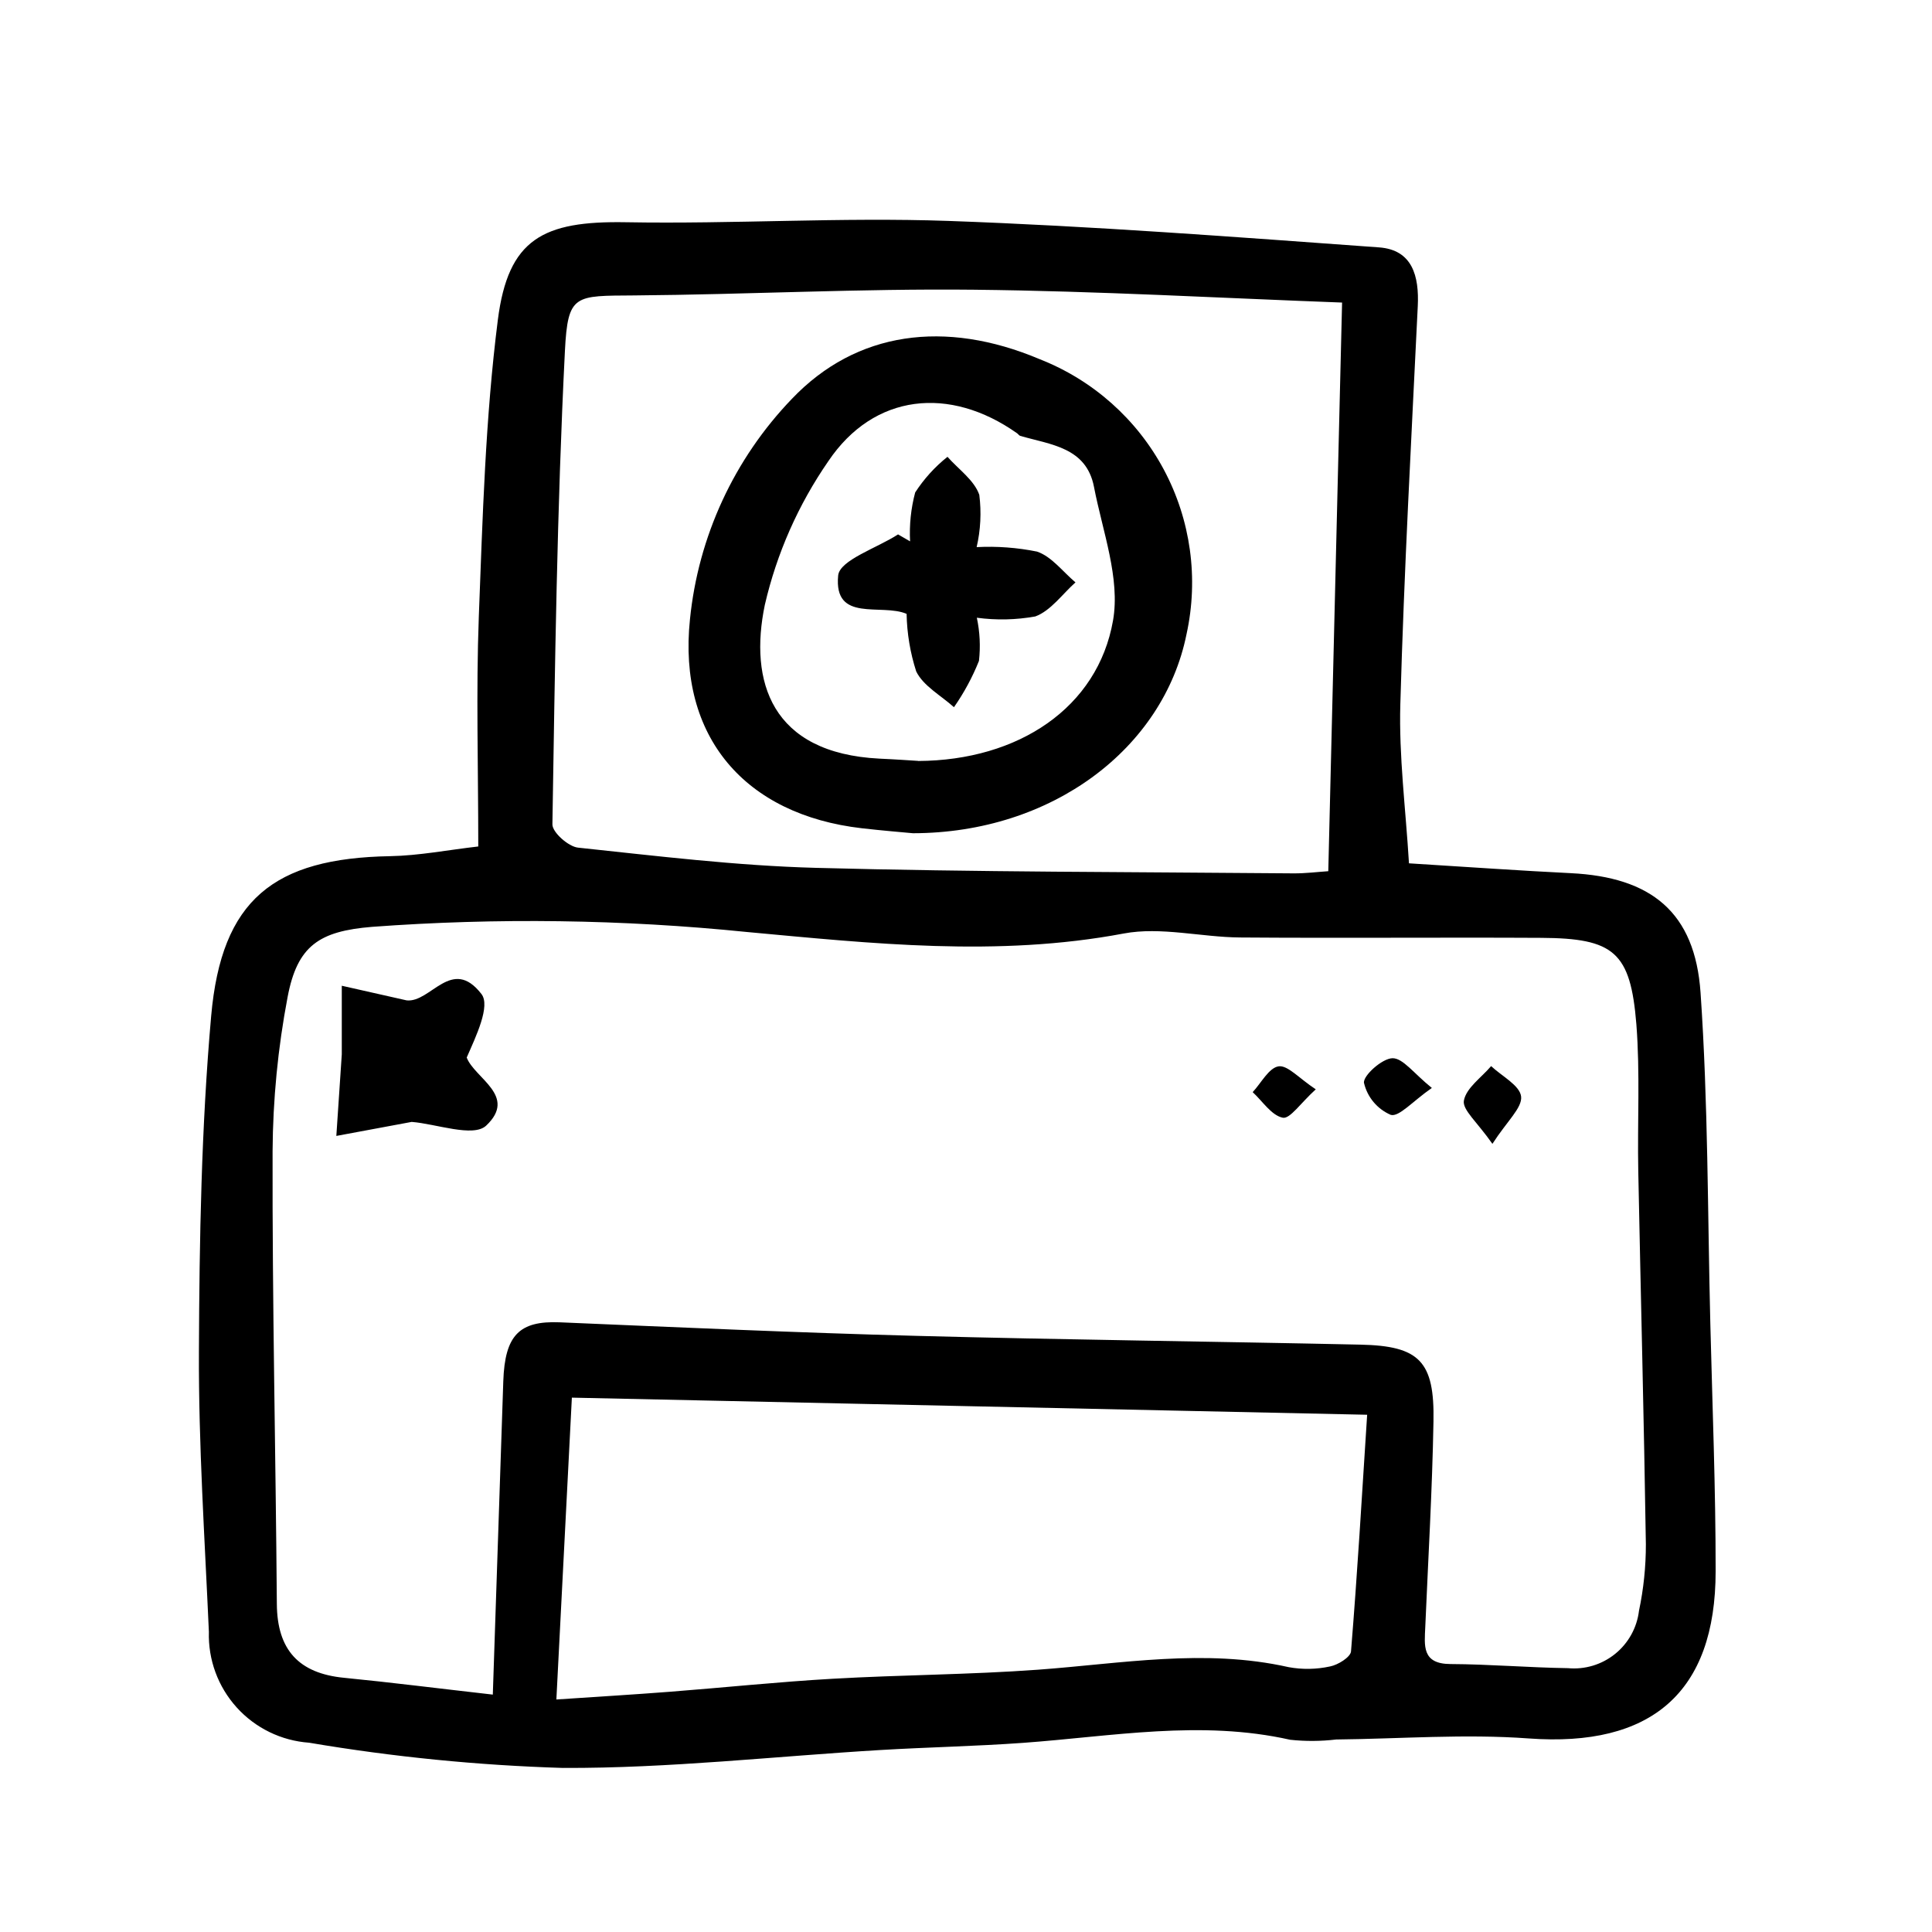 <?xml version="1.0" encoding="UTF-8"?>
<!-- Uploaded to: ICON Repo, www.svgrepo.com, Generator: ICON Repo Mixer Tools -->
<svg fill="#000000" width="800px" height="800px" version="1.1" viewBox="144 144 512 512" xmlns="http://www.w3.org/2000/svg">
 <path d="m517.39 372.79c16.293 1.008 29.59 1.961 42.898 2.609 21.281 1.047 32.914 10.328 34.375 31.676 2.016 29.152 1.863 58.441 2.59 87.691 0.543 21.867 1.422 43.734 1.406 65.605 0 32.293-17.168 46.699-49.523 44.336-16.918-1.246-34.027 0.098-51.047 0.277-4.047 0.48-8.137 0.504-12.188 0.07-23.68-5.324-47.203-0.887-70.781 0.82-12.559 0.906-25.164 1.148-37.734 1.895-28.051 1.668-56.105 4.867-84.137 4.75v0.004c-22.57-0.684-45.07-2.918-67.332-6.688-7.367-0.523-14.246-3.875-19.195-9.352-4.953-5.481-7.59-12.66-7.367-20.039-1.098-24.777-2.75-49.57-2.641-74.352 0.125-29.629 0.637-59.359 3.246-88.84 2.727-30.84 16.59-41.816 47.422-42.359 7.668-0.141 15.312-1.648 23.363-2.57 0-21.129-0.598-41.055 0.145-60.93 1.008-26.238 1.734-52.609 5.039-78.594 2.731-21.492 11.984-26.293 33.945-25.906 28.477 0.504 57.012-1.355 85.457-0.348 38.078 1.355 76.105 4.262 114.12 7.012 8.879 0.641 10.656 7.644 10.273 15.566-1.699 35.129-3.629 70.262-4.621 105.42-0.41 13.852 1.422 27.785 2.289 42.246zm-242.79 220.3c0.973-29.023 1.863-56.035 2.777-83.047 0.414-12.262 4.289-16.047 14.953-15.617 31.449 1.328 62.895 2.75 94.363 3.586 39.297 1.047 78.594 1.48 117.86 2.332 15.586 0.336 19.648 4.383 19.332 20.398-0.324 18.137-1.395 36.273-2.172 54.383-0.211 4.953-0.969 9.824 6.656 9.863 10.367 0.051 20.738 0.938 31.109 1.09l-0.004-0.004c4.512 0.434 9.008-0.918 12.535-3.762 3.527-2.84 5.801-6.949 6.34-11.445 1.223-5.801 1.832-11.711 1.824-17.637-0.504-32.984-1.359-65.957-2.016-98.938-0.25-12.957 0.504-25.98-0.504-38.867-1.547-19.145-5.934-22.777-25.227-22.887-26.582-0.145-53.168 0.105-79.754-0.098-10.328-0.074-21.023-2.91-30.902-1.047-33.379 6.293-66.781 2.637-99.754-0.398-33.039-3.356-66.305-3.812-99.422-1.371-13.961 1.148-19.809 4.953-22.383 18.641-2.562 13.453-3.891 27.113-3.973 40.809-0.102 40.004 0.828 80.004 1.129 120.01 0.09 12.148 5.812 18.379 17.801 19.547 12.492 1.227 24.918 2.812 39.434 4.457zm221.41-218.21c1.211-49.793 2.398-98.859 3.656-150.7-31.941-1.18-64.75-3.055-97.566-3.402-29.988-0.324-59.984 1.27-89.98 1.512-15.82 0.125-17.633-0.457-18.41 14.688-2.102 41.781-2.637 83.633-3.316 125.48-0.035 2.106 4.227 5.898 6.781 6.172 20.973 2.223 41.992 4.793 63.047 5.359 42.148 1.133 84.328 1.082 126.5 1.461 3.242 0.031 6.488-0.391 9.293-0.574zm-204.55 219.5c11.082-0.746 20.57-1.309 30.062-2.047 14.379-1.109 28.719-2.625 43.133-3.445 18.137-1.039 36.305-1.078 54.41-2.398 22.133-1.617 44.16-5.68 66.383-0.691v0.004c3.656 0.676 7.406 0.613 11.039-0.18 2.09-0.402 5.394-2.449 5.543-3.969 1.672-20.445 2.875-40.93 4.281-62.73l-210.76-4.535c-1.355 26.062-2.68 51.832-4.106 79.992zm-18.629-152.07c8.379-7.898-3.055-12.535-5.148-18.051 2.473-5.648 6.344-13.68 3.91-16.828-7.859-10.16-13.457 2.379-19.836 1.676l-17.18-3.875v18.184c-0.574 8.609-1.008 15.113-1.445 21.617l19.965-3.715c6.414 0.488 16.328 4.191 19.734 0.992zm274.28-7.719c-0.336-2.953-5.117-5.394-7.949-8.062-2.562 3.023-6.578 5.754-7.215 9.129-0.457 2.449 3.562 5.734 7.559 11.473 3.891-6.047 7.93-9.543 7.606-12.539zm-34.082-10.152c-2.731 0.035-7.856 4.641-7.559 6.551l0.004-0.004c0.887 3.785 3.516 6.922 7.082 8.461 2.188 0.641 5.801-3.598 10.902-7.129-4.812-3.871-7.656-7.922-10.445-7.879zm-30.188 2.152c-2.574 0.387-4.602 4.402-6.867 6.836 2.625 2.418 4.984 6.176 7.977 6.781 1.906 0.383 4.75-3.91 8.742-7.523-4.492-2.973-7.469-6.457-9.867-6.094zm-96.918-61.777c-2.453-0.238-7.992-0.68-13.508-1.316-31.023-3.57-48.809-24.285-45.57-55.344 2.199-21.977 11.727-42.578 27.047-58.488 17.008-17.84 40.551-21.07 65.637-10.48v0.004c14.098 5.523 25.762 15.898 32.895 29.254 7.133 13.359 9.266 28.82 6.019 43.609-6.098 30.27-35.641 52.727-72.52 52.762zm1.375-19.145c26.652-0.125 47.625-14.176 51.664-37.215 1.961-11.176-2.766-23.629-5.039-35.398-2.016-10.539-11.508-11.199-19.547-13.543-0.324-0.098-0.551-0.504-0.848-0.695-17.809-12.594-37.91-10.578-50.012 7.402l0.004-0.004c-7.969 11.523-13.68 24.449-16.836 38.098-4.188 20.207 1.613 39.297 30.398 40.734 4.074 0.18 8.133 0.469 10.215 0.594zm-5.305-60.047c-5.543 3.606-15.477 6.797-15.871 10.898-1.215 12.594 11.445 7.297 18.137 10.156 0.098 5.184 0.957 10.324 2.547 15.262 1.891 3.863 6.551 6.367 10.004 9.477 2.672-3.824 4.894-7.938 6.625-12.27 0.434-3.816 0.242-7.684-0.562-11.441 5.152 0.695 10.379 0.582 15.496-0.34 4.102-1.512 7.144-5.906 10.645-9.027-3.356-2.82-6.301-6.84-10.172-8.152v-0.004c-5.269-1.066-10.652-1.469-16.02-1.188 1.051-4.539 1.289-9.23 0.703-13.855-1.328-3.871-5.5-6.758-8.434-10.078v0.004c-3.348 2.664-6.238 5.856-8.562 9.449-1.121 4.223-1.574 8.594-1.348 12.953z"/>
</svg>